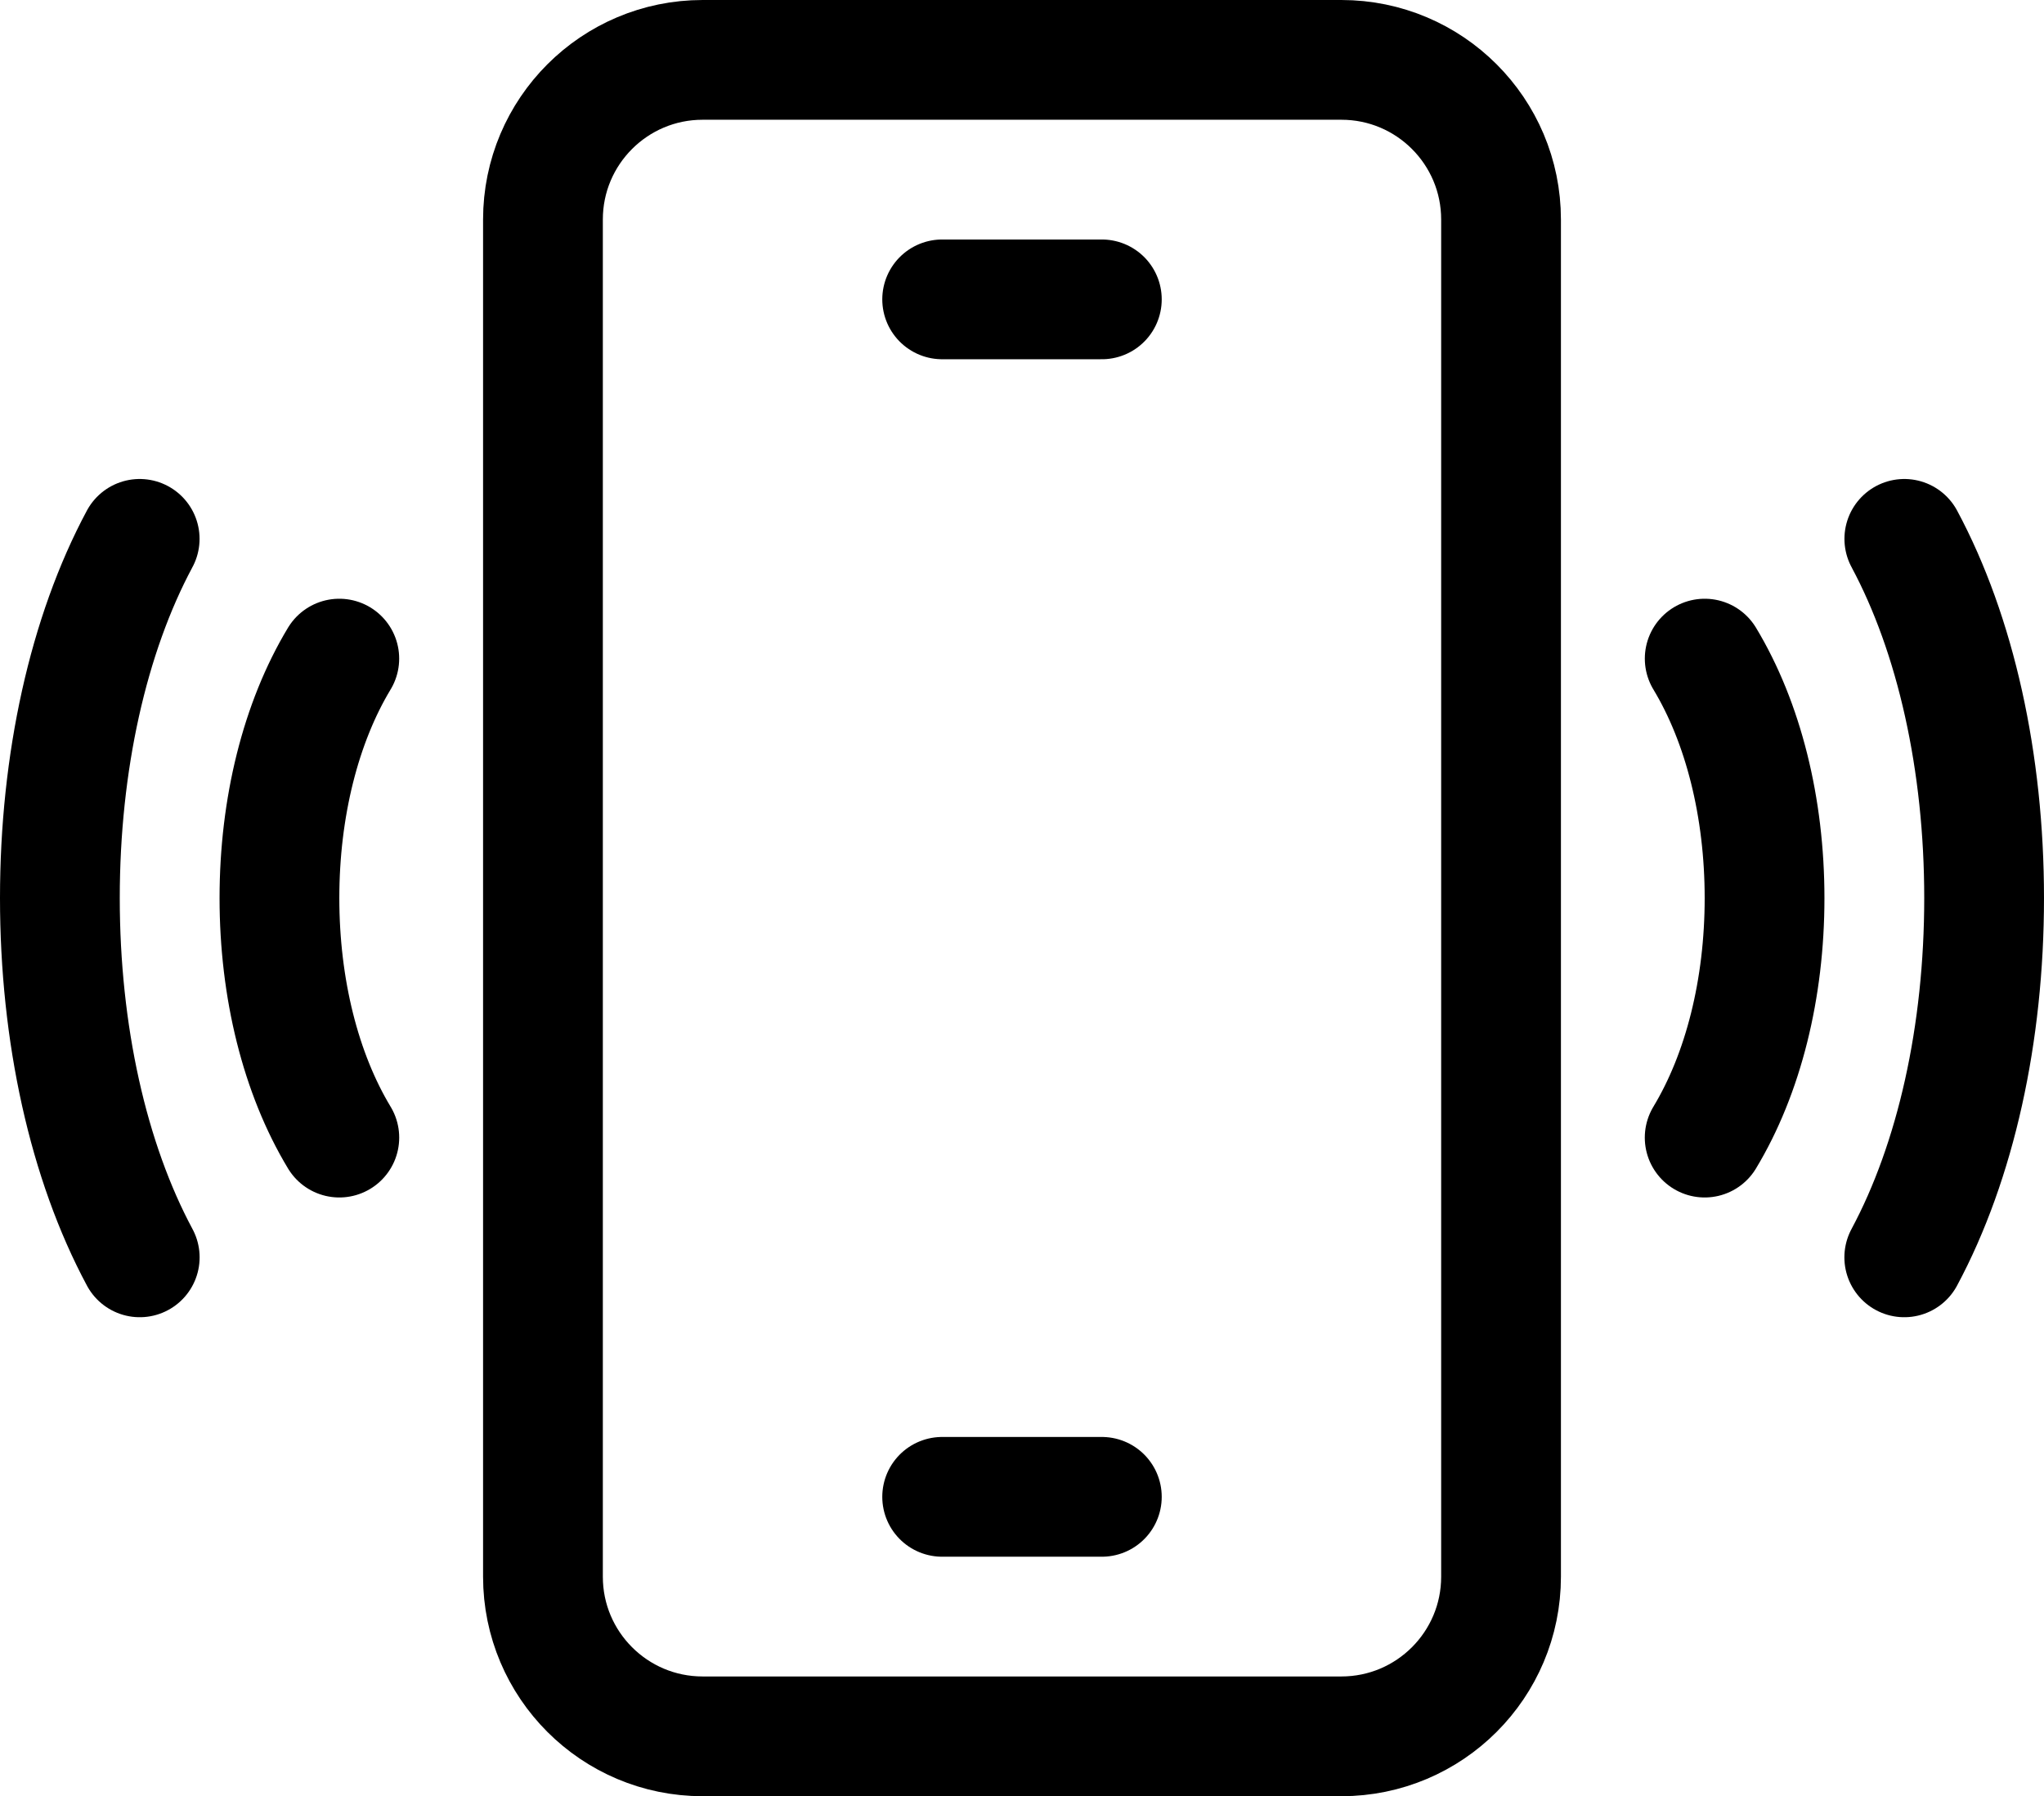 <?xml version="1.0" encoding="UTF-8"?>
<svg id="svg333" xmlns="http://www.w3.org/2000/svg" viewBox="0 0 682.67 600">
  <defs>
    <style>
      .cls-1 {
        fill: none;
        stroke: #000;
        stroke-linecap: round;
        stroke-linejoin: round;
        stroke-width: 40px;
      }
    </style>
  </defs>
  <g id="g343">
    <g id="g349">
      <path id="path351" class="cls-1" d="M501.33,526.67c0,29.45-23.88,53.33-53.33,53.33h-213.33c-29.45,0-53.33-23.88-53.33-53.33V73.33c0-29.45,23.88-53.33,53.33-53.33h213.33c29.46,0,53.33,23.88,53.33,53.33v453.33Z"/>
    </g>
    <g id="g353">
      <path id="path355" class="cls-1" d="M368,500h-53.33"/>
    </g>
    <g id="g357">
      <path id="path359" class="cls-1" d="M368,100h-53.33"/>
    </g>
    <g id="g361">
      <path id="path363" class="cls-1" d="M636.02,180c17.18,32.02,26.65,74.64,26.65,119.98s-9.47,87.96-26.67,120.02"/>
    </g>
    <g id="g365">
      <path id="path367" class="cls-1" d="M569.35,220c12.88,21.35,19.99,49.76,19.99,79.99s-7.1,58.64-20,80.01"/>
    </g>
    <g id="g369">
      <path id="path371" class="cls-1" d="M46.65,180c-17.18,32.02-26.65,74.64-26.65,119.98s9.47,87.96,26.67,120.02"/>
    </g>
    <g id="g373">
      <path id="path375" class="cls-1" d="M113.32,220c-12.88,21.35-19.99,49.76-19.99,79.99s7.1,58.64,20,80.01"/>
    </g>
  </g>
</svg>